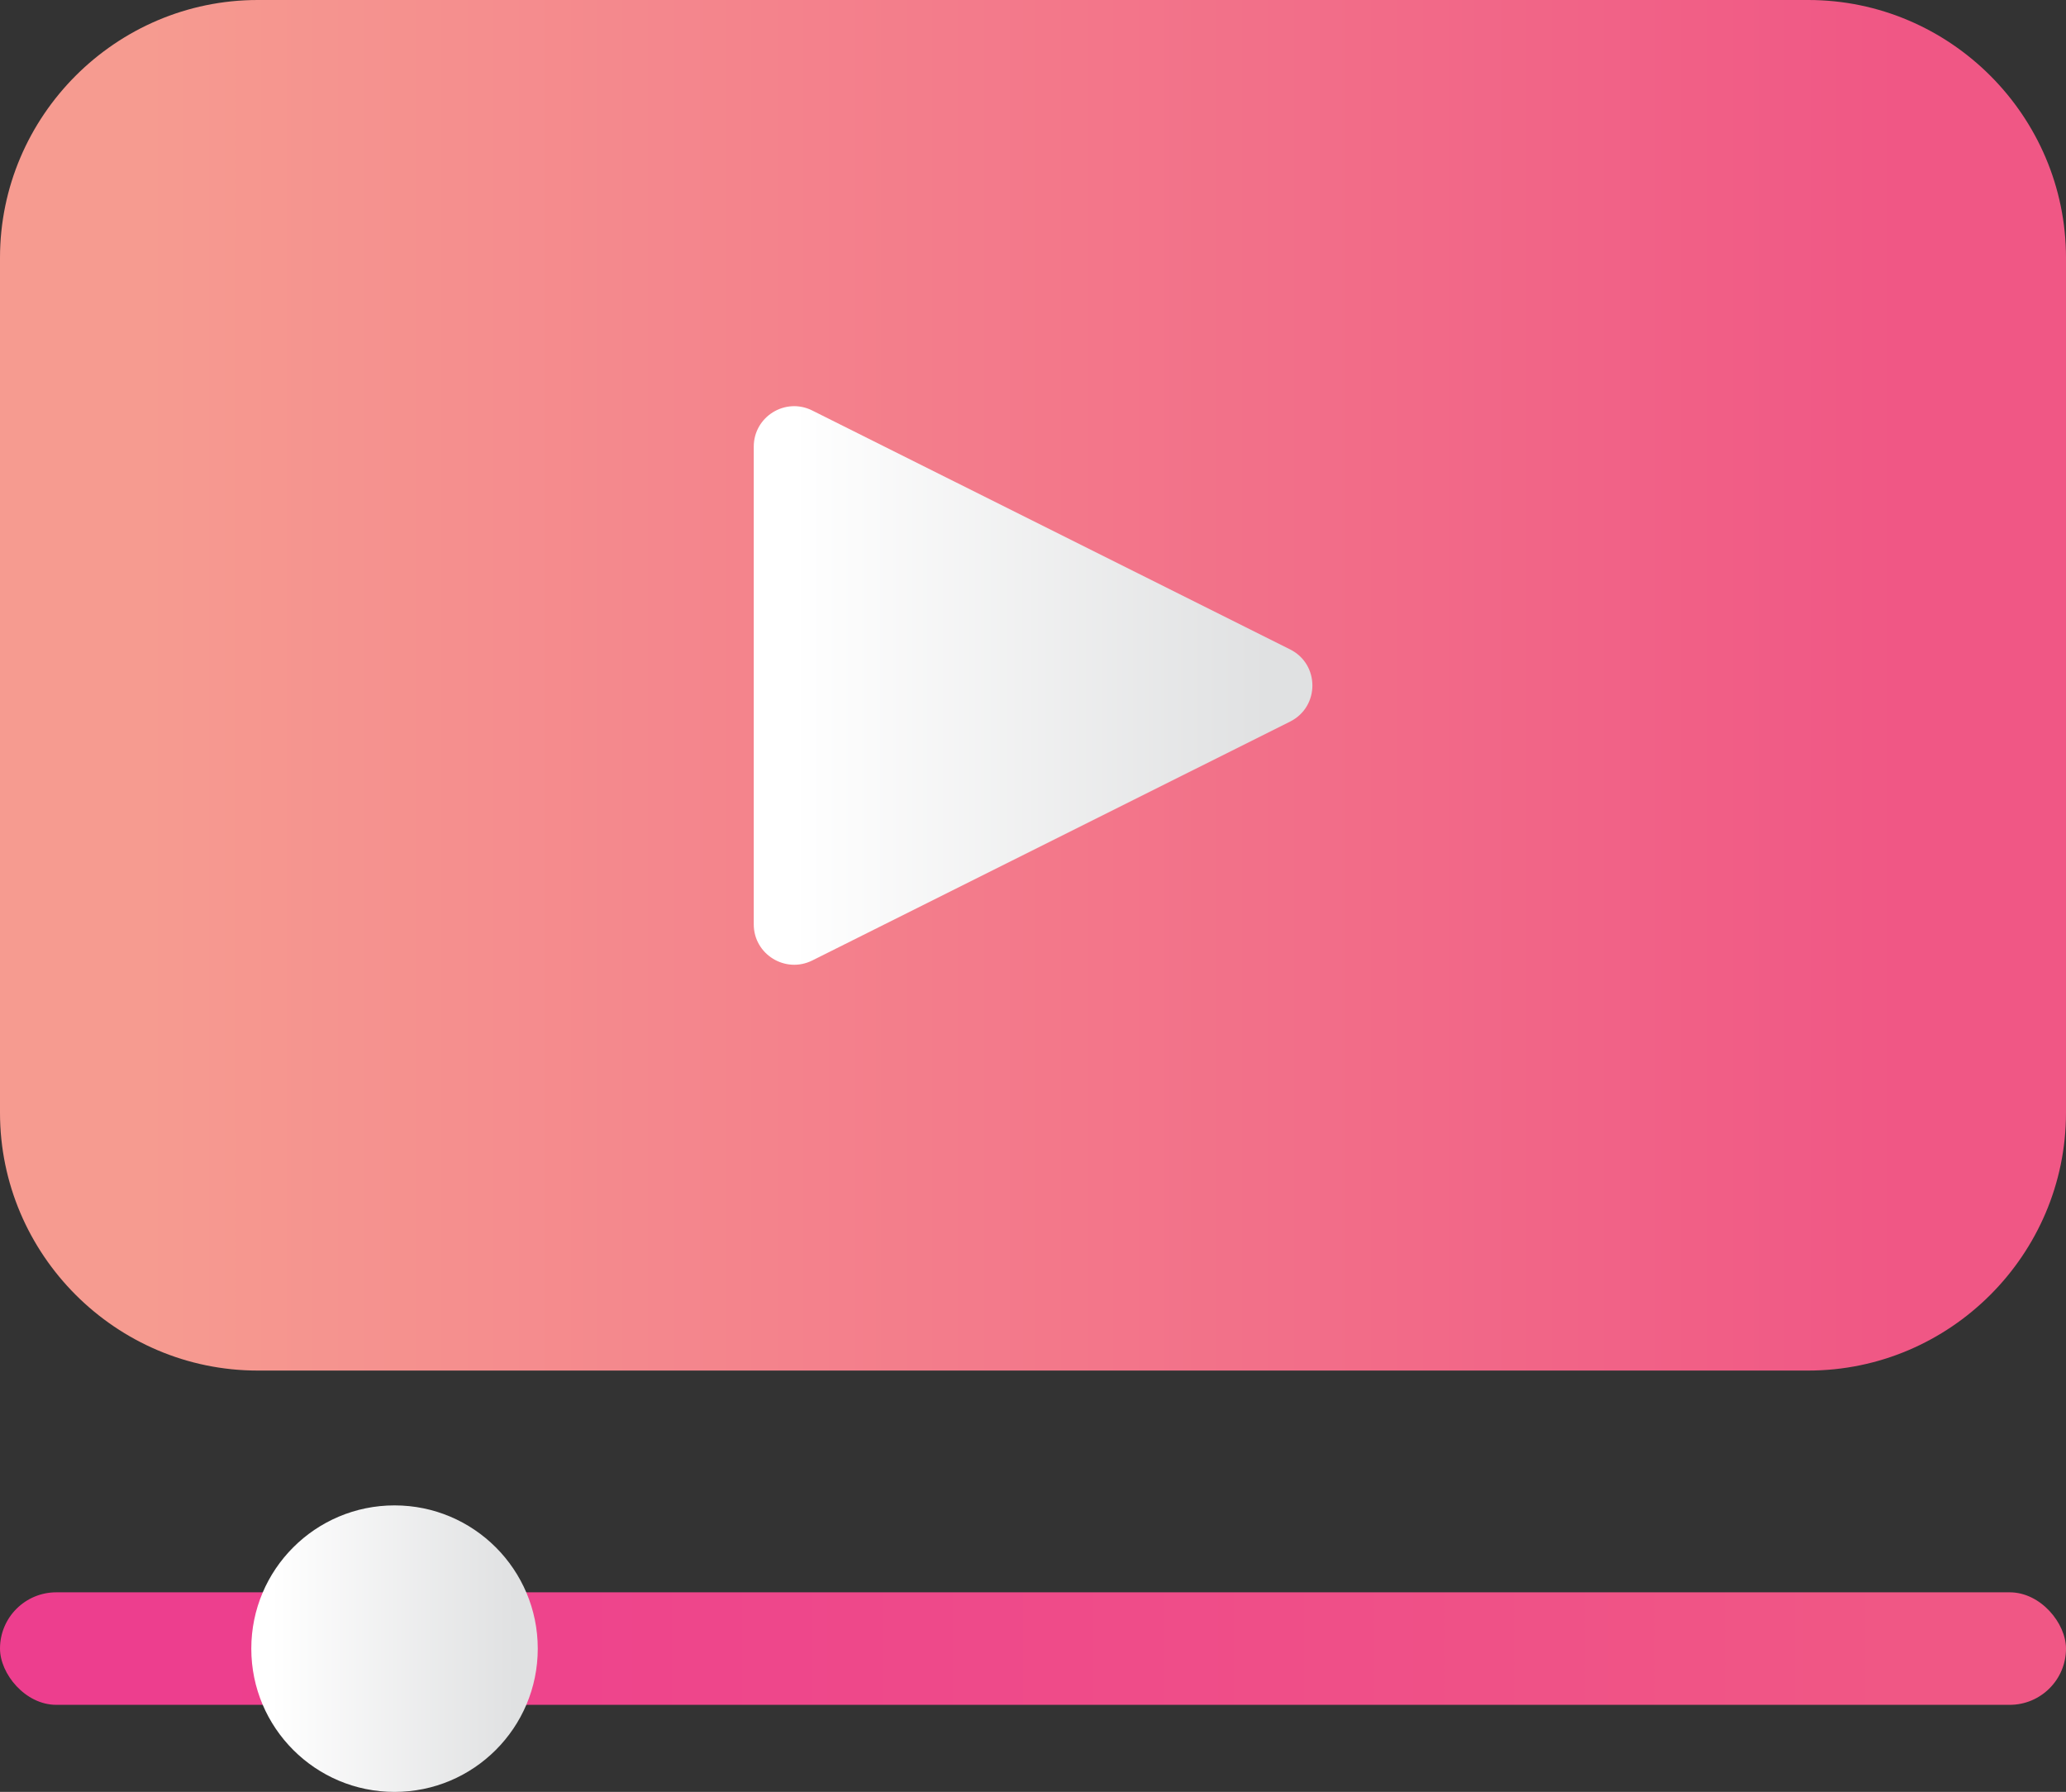 <svg xmlns="http://www.w3.org/2000/svg" xmlns:xlink="http://www.w3.org/1999/xlink" id="Layer_2" viewBox="0 0 144.53 125.33"><rect x="0" y="0" width="144.53" height="125.33" fill="#333333" stroke="none"/><defs><style>.cls-1{fill:url(#linear-gradient-2);}.cls-2{fill:url(#linear-gradient-3);}.cls-3{fill:url(#linear-gradient);}.cls-4{fill:url(#linear-gradient-4);}</style><linearGradient id="linear-gradient" x1="0" y1="47.93" x2="144.53" y2="47.93" gradientUnits="userSpaceOnUse"><stop offset=".07" stop-color="#f69b90"></stop><stop offset=".92" stop-color="#f05785"></stop></linearGradient><linearGradient id="linear-gradient-2" x1="0" y1="115.31" x2="144.53" y2="115.31" gradientUnits="userSpaceOnUse"><stop offset=".07" stop-color="#ed3e8e"></stop><stop offset=".92" stop-color="#f05785"></stop></linearGradient><linearGradient id="linear-gradient-3" x1="17.58" y1="115.31" x2="37.61" y2="115.31" gradientUnits="userSpaceOnUse"><stop offset=".07" stop-color="#fff"></stop><stop offset=".92" stop-color="#e0e1e2"></stop></linearGradient><linearGradient id="linear-gradient-4" x1="52.73" y1="47.93" x2="91.8" y2="47.93" xlink:href="#linear-gradient-3"></linearGradient></defs><g id="Layer_1-2"><g><path class="cls-3" d="m126.5,0H18.03C8.11,0,0,8.11,0,18.03v59.8C0,87.75,8.11,95.86,18.03,95.86h108.47c9.92,0,18.03-8.11,18.03-18.03V18.03c0-9.92-8.11-18.03-18.03-18.03Z"></path><rect class="cls-1" x="0" y="111.37" width="144.53" height="7.87" rx="3.94" ry="3.94"></rect><circle class="cls-2" cx="27.6" cy="115.31" r="10.02"></circle><path class="cls-4" d="m52.73,31.22v33.43c0,2.1,2.21,3.46,4.09,2.53l33.43-16.71c2.08-1.04,2.08-4.01,0-5.05l-33.43-16.71c-1.88-.94-4.09.43-4.09,2.53Z"></path></g></g></svg>